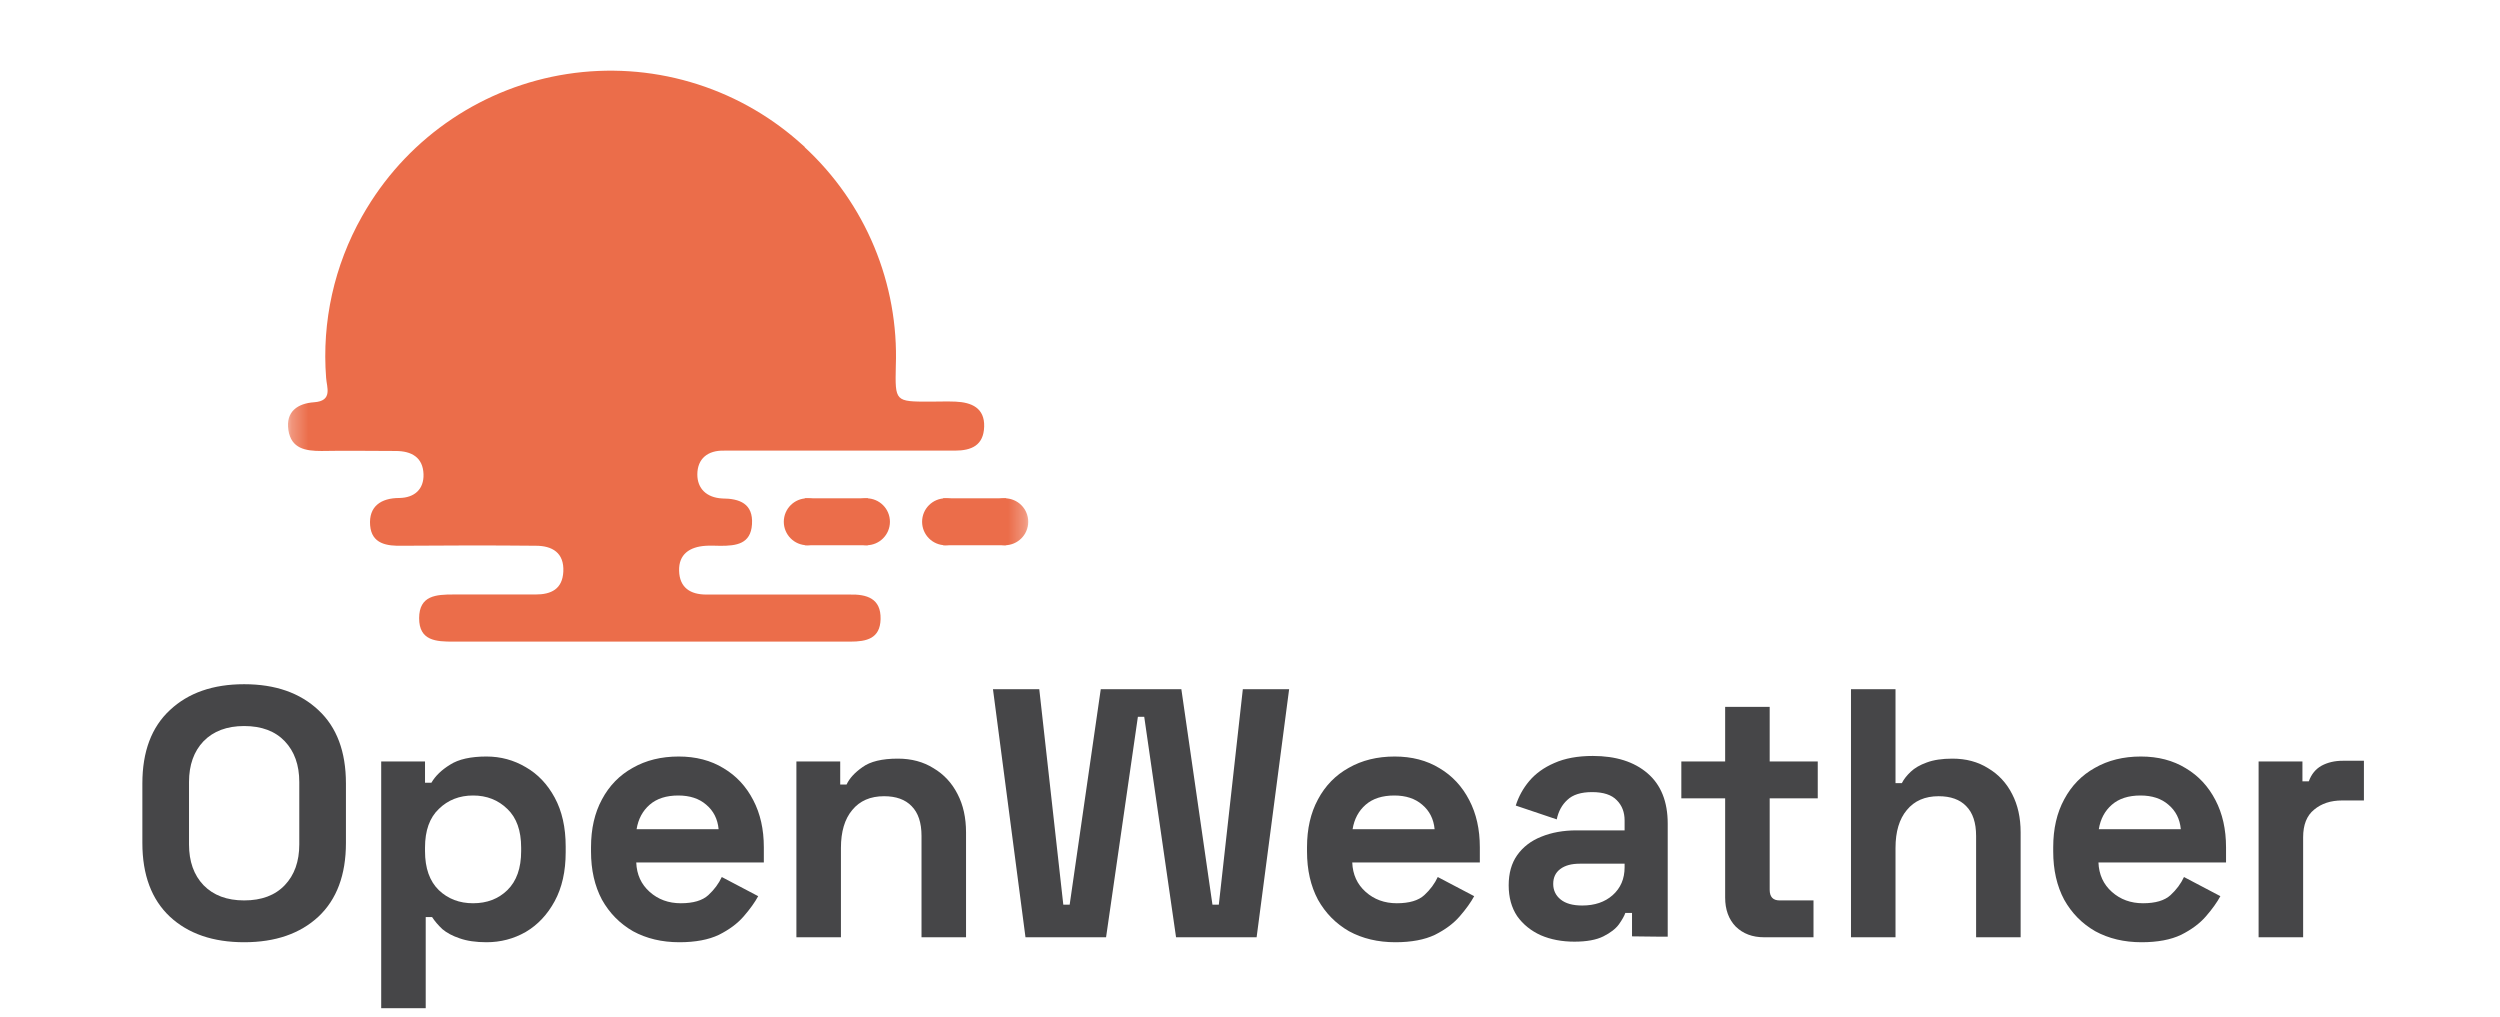 <svg width="150" height="61" viewBox="0 0 150 61" fill="none" xmlns="http://www.w3.org/2000/svg">
<g clip-path="url(#clip0_2_1227)">
<g clip-path="url(#clip1_2_1227)">
<path d="M14.649 56.534C12.783 56.534 11.298 56.024 10.196 55.003C9.093 53.968 8.542 52.493 8.542 50.58V47.007C8.542 45.093 9.093 43.626 10.196 42.605C11.298 41.57 12.783 41.053 14.649 41.053C16.515 41.053 17.999 41.57 19.102 42.605C20.204 43.626 20.756 45.093 20.756 47.007V50.58C20.756 52.493 20.204 53.968 19.102 55.003C17.999 56.024 16.515 56.534 14.649 56.534ZM14.649 54.025C15.695 54.025 16.508 53.72 17.087 53.11C17.667 52.501 17.957 51.685 17.957 50.665V46.922C17.957 45.901 17.667 45.086 17.087 44.476C16.508 43.867 15.695 43.562 14.649 43.562C13.617 43.562 12.804 43.867 12.21 44.476C11.63 45.086 11.341 45.901 11.341 46.922V50.665C11.341 51.685 11.63 52.501 12.21 53.11C12.804 53.72 13.617 54.025 14.649 54.025Z" fill="#464648"/>
<path d="M22.872 60.49V45.689H25.501V46.965H25.883C26.123 46.553 26.498 46.192 27.006 45.88C27.515 45.554 28.243 45.391 29.191 45.391C30.039 45.391 30.823 45.603 31.544 46.029C32.265 46.44 32.845 47.05 33.283 47.858C33.721 48.666 33.941 49.644 33.941 50.792V51.133C33.941 52.281 33.721 53.259 33.283 54.067C32.845 54.875 32.265 55.492 31.544 55.917C30.823 56.329 30.039 56.534 29.191 56.534C28.555 56.534 28.017 56.456 27.579 56.3C27.155 56.158 26.809 55.974 26.54 55.747C26.286 55.506 26.081 55.265 25.925 55.024H25.543V60.49H22.872ZM28.385 54.195C29.219 54.195 29.904 53.933 30.442 53.408C30.993 52.869 31.269 52.09 31.269 51.069V50.856C31.269 49.835 30.993 49.063 30.442 48.538C29.89 47.999 29.205 47.73 28.385 47.73C27.565 47.73 26.879 47.999 26.328 48.538C25.777 49.063 25.501 49.835 25.501 50.856V51.069C25.501 52.09 25.777 52.869 26.328 53.408C26.879 53.933 27.565 54.195 28.385 54.195Z" fill="#464648"/>
<path d="M40.762 56.534C39.716 56.534 38.79 56.314 37.984 55.875C37.193 55.421 36.571 54.79 36.118 53.982C35.68 53.16 35.461 52.196 35.461 51.09V50.835C35.461 49.729 35.68 48.772 36.118 47.964C36.556 47.142 37.171 46.511 37.963 46.071C38.755 45.618 39.673 45.391 40.72 45.391C41.752 45.391 42.649 45.625 43.413 46.093C44.176 46.546 44.77 47.184 45.194 48.007C45.618 48.815 45.83 49.757 45.83 50.835V51.749H38.175C38.203 52.472 38.472 53.061 38.981 53.514C39.49 53.968 40.112 54.195 40.847 54.195C41.596 54.195 42.147 54.032 42.501 53.706C42.854 53.38 43.123 53.018 43.307 52.621L45.491 53.77C45.293 54.138 45.003 54.542 44.621 54.982C44.254 55.407 43.759 55.776 43.137 56.088C42.515 56.385 41.723 56.534 40.762 56.534ZM38.196 49.75H43.116C43.059 49.141 42.812 48.652 42.374 48.283C41.95 47.914 41.391 47.73 40.699 47.73C39.977 47.73 39.405 47.914 38.981 48.283C38.557 48.652 38.295 49.141 38.196 49.75Z" fill="#464648"/>
<path d="M47.784 56.236V45.688H50.413V47.071H50.795C50.965 46.702 51.283 46.355 51.749 46.029C52.216 45.688 52.923 45.518 53.87 45.518C54.69 45.518 55.404 45.71 56.012 46.093C56.634 46.461 57.114 46.979 57.453 47.645C57.793 48.297 57.962 49.063 57.962 49.942V56.236H55.291V50.154C55.291 49.36 55.093 48.765 54.697 48.368C54.315 47.971 53.764 47.773 53.043 47.773C52.223 47.773 51.587 48.049 51.134 48.602C50.682 49.141 50.456 49.899 50.456 50.877V56.236H47.784Z" fill="#464648"/>
<path d="M61.529 56.236L59.578 41.35H62.356L63.798 54.28H64.18L66.046 41.35H70.881L72.747 54.28H73.129L74.57 41.35H77.348L75.397 56.236H70.563L68.654 43.009H68.273L66.364 56.236H61.529Z" fill="#464648"/>
<path d="M83.722 56.534C82.676 56.534 81.75 56.314 80.944 55.875C80.153 55.421 79.531 54.79 79.078 53.982C78.64 53.16 78.421 52.196 78.421 51.09V50.835C78.421 49.729 78.64 48.772 79.078 47.964C79.516 47.142 80.131 46.511 80.923 46.071C81.715 45.618 82.633 45.391 83.68 45.391C84.712 45.391 85.609 45.625 86.373 46.093C87.136 46.546 87.73 47.184 88.154 48.007C88.578 48.815 88.79 49.757 88.79 50.835V51.749H81.135C81.163 52.472 81.432 53.061 81.941 53.514C82.45 53.968 83.072 54.195 83.807 54.195C84.556 54.195 85.107 54.032 85.46 53.706C85.814 53.38 86.082 53.018 86.266 52.621L88.451 53.77C88.253 54.138 87.963 54.542 87.581 54.982C87.213 55.407 86.719 55.776 86.097 56.088C85.475 56.385 84.683 56.534 83.722 56.534ZM81.156 49.75H86.076C86.019 49.141 85.772 48.652 85.334 48.283C84.91 47.914 84.351 47.73 83.658 47.73C82.938 47.73 82.365 47.914 81.941 48.283C81.517 48.652 81.255 49.141 81.156 49.75Z" fill="#464648"/>
<path d="M105.842 56.236C105.149 56.236 104.584 56.024 104.146 55.598C103.721 55.159 103.509 54.578 103.509 53.855V47.9H100.88V45.688H103.509V42.414H106.181V45.688H109.065V47.9H106.181V53.387C106.181 53.812 106.379 54.025 106.775 54.025H108.81V56.236H105.842Z" fill="#464648"/>
<path d="M111.059 56.236V41.35H113.731V46.986H114.113C114.226 46.759 114.403 46.532 114.643 46.305C114.883 46.078 115.202 45.894 115.597 45.752C116.007 45.596 116.523 45.518 117.145 45.518C117.965 45.518 118.679 45.71 119.287 46.093C119.909 46.461 120.39 46.979 120.729 47.645C121.068 48.297 121.238 49.063 121.238 49.942V56.236H118.566V50.154C118.566 49.361 118.368 48.765 117.972 48.368C117.591 47.971 117.039 47.773 116.318 47.773C115.498 47.773 114.862 48.049 114.41 48.602C113.957 49.141 113.731 49.899 113.731 50.877V56.236H111.059Z" fill="#464648"/>
<path d="M128.494 56.534C127.448 56.534 126.523 56.314 125.717 55.875C124.925 55.421 124.303 54.79 123.851 53.982C123.412 53.16 123.193 52.196 123.193 51.09V50.835C123.193 49.729 123.412 48.772 123.851 47.964C124.289 47.142 124.903 46.511 125.695 46.071C126.487 45.618 127.406 45.391 128.452 45.391C129.484 45.391 130.382 45.625 131.145 46.093C131.908 46.546 132.502 47.184 132.927 48.007C133.35 48.815 133.562 49.757 133.562 50.835V51.749H125.907C125.935 52.472 126.204 53.061 126.713 53.514C127.222 53.968 127.844 54.195 128.579 54.195C129.328 54.195 129.879 54.032 130.233 53.706C130.587 53.38 130.855 53.018 131.039 52.621L133.223 53.77C133.025 54.138 132.735 54.542 132.354 54.982C131.986 55.407 131.491 55.776 130.869 56.088C130.247 56.385 129.456 56.534 128.494 56.534ZM125.929 49.75H130.848C130.792 49.141 130.544 48.652 130.106 48.283C129.682 47.914 129.124 47.73 128.43 47.73C127.71 47.73 127.137 47.914 126.713 48.283C126.289 48.652 126.027 49.141 125.929 49.75Z" fill="#464648"/>
<path d="M135.516 56.236V45.688H138.146V46.879H138.528C138.683 46.454 138.937 46.142 139.291 45.944C139.659 45.745 140.083 45.646 140.563 45.646H141.835V48.028H140.521C139.843 48.028 139.284 48.212 138.845 48.581C138.407 48.935 138.188 49.488 138.188 50.239V56.236H135.516Z" fill="#464648"/>
<mask id="mask0_2_1227" style="mask-type:luminance" maskUnits="userSpaceOnUse" x="17" y="1" width="45" height="42">
<path d="M61.712 1.202H17.279V42.974H61.712V1.202Z" fill="white"/>
</mask>
<g mask="url(#mask0_2_1227)">
<path d="M57.329 24.098C56.82 24.077 56.306 24.098 55.792 24.098C53.704 24.098 53.703 24.098 53.749 21.976C53.839 19.522 53.397 17.077 52.454 14.81C51.511 12.542 50.089 10.505 48.286 8.838V8.817L47.91 8.483C46.032 6.836 43.815 5.62 41.416 4.922C39.017 4.223 36.494 4.059 34.025 4.441C31.556 4.823 29.201 5.742 27.125 7.132C25.049 8.523 23.304 10.351 22.011 12.489L21.982 12.535C21.894 12.685 21.802 12.836 21.719 12.986C20.055 15.928 19.306 19.299 19.567 22.669C19.601 23.229 19.985 24.056 18.849 24.135C17.867 24.202 17.132 24.691 17.303 25.806C17.475 26.922 18.331 27.059 19.288 27.059C20.77 27.03 22.258 27.059 23.74 27.059C24.693 27.059 25.378 27.444 25.411 28.45C25.441 29.361 24.86 29.866 23.962 29.879C22.846 29.879 22.12 30.393 22.207 31.516C22.295 32.64 23.214 32.77 24.162 32.745C26.823 32.724 29.484 32.719 32.149 32.745C33.131 32.745 33.858 33.162 33.799 34.303C33.745 35.343 33.072 35.673 32.128 35.669C30.491 35.669 28.853 35.669 27.212 35.669C26.172 35.669 25.152 35.723 25.148 37.089C25.144 38.455 26.176 38.501 27.212 38.497C32.742 38.497 38.273 38.497 43.799 38.497C46.206 38.497 48.611 38.497 51.018 38.497C51.995 38.497 52.806 38.317 52.835 37.151C52.868 35.898 51.999 35.648 50.98 35.673C50.562 35.673 50.145 35.673 49.752 35.673H42.379C41.414 35.673 40.775 35.255 40.746 34.252C40.717 33.25 41.381 32.816 42.316 32.749C42.621 32.724 42.931 32.749 43.235 32.749C44.171 32.749 45.044 32.644 45.119 31.462C45.203 30.209 44.367 29.912 43.331 29.908C42.388 29.858 41.84 29.307 41.84 28.471C41.84 27.523 42.463 27.009 43.461 27.038C44.075 27.038 44.693 27.038 45.307 27.038C49.301 27.038 53.294 27.038 57.288 27.038C58.294 27.038 59.017 26.721 59.05 25.597C59.084 24.474 58.29 24.14 57.329 24.098Z" fill="#EB6D4A"/>
<path d="M56.734 32.715C57.512 32.715 58.143 32.084 58.143 31.306C58.143 30.529 57.512 29.898 56.734 29.898C55.956 29.898 55.326 30.529 55.326 31.306C55.326 32.084 55.956 32.715 56.734 32.715Z" fill="#EB6D4A"/>
<path d="M60.285 32.715C61.063 32.715 61.694 32.084 61.694 31.306C61.694 30.529 61.063 29.898 60.285 29.898C59.508 29.898 58.877 30.529 58.877 31.306C58.877 32.084 59.508 32.715 60.285 32.715Z" fill="#EB6D4A"/>
<path d="M60.373 29.898H56.59V32.715H60.373V29.898Z" fill="#EB6D4A"/>
<path d="M48.436 32.715C49.214 32.715 49.845 32.084 49.845 31.306C49.845 30.529 49.214 29.898 48.436 29.898C47.658 29.898 47.028 30.529 47.028 31.306C47.028 32.084 47.658 32.715 48.436 32.715Z" fill="#EB6D4A"/>
<path d="M51.987 32.715C52.765 32.715 53.396 32.084 53.396 31.306C53.396 30.529 52.765 29.898 51.987 29.898C51.21 29.898 50.579 30.529 50.579 31.306C50.579 32.084 51.21 32.715 51.987 32.715Z" fill="#EB6D4A"/>
<path d="M52.075 29.898H48.292V32.715H52.075V29.898Z" fill="#EB6D4A"/>
</g>
<path d="M94.465 56.5C93.716 56.5 93.045 56.372 92.451 56.117C91.857 55.848 91.383 55.465 91.03 54.969C90.69 54.459 90.521 53.842 90.521 53.119C90.521 52.396 90.69 51.793 91.03 51.311C91.383 50.815 91.864 50.446 92.472 50.205C93.094 49.95 93.8 49.822 94.593 49.822H97.476V49.227C97.476 48.731 97.321 48.327 97.01 48.015C96.699 47.689 96.204 47.526 95.525 47.526C94.861 47.526 94.366 47.682 94.041 47.994C93.716 48.291 93.504 48.681 93.405 49.163L90.945 48.334C91.115 47.795 91.383 47.306 91.751 46.867C92.133 46.413 92.635 46.051 93.257 45.782C93.892 45.498 94.663 45.357 95.568 45.357C96.953 45.357 98.049 45.704 98.855 46.399C99.661 47.093 100.063 48.1 100.063 49.419V53.353C100.063 53.778 100.063 53.821 100.063 54.161V54.969V56.202H99.724C99.201 56.202 98.339 56.181 97.921 56.181C97.921 55.819 97.921 55.224 97.921 54.799V54.777H97.519C97.462 54.948 97.335 55.174 97.137 55.458C96.939 55.727 96.628 55.968 96.204 56.181C95.78 56.394 95.2 56.5 94.465 56.5ZM94.931 54.331C95.681 54.331 96.289 54.125 96.755 53.714C97.236 53.289 97.476 52.729 97.476 52.034V51.822H94.783C94.288 51.822 93.9 51.928 93.617 52.141C93.334 52.353 93.193 52.651 93.193 53.034C93.193 53.416 93.341 53.728 93.638 53.969C93.935 54.21 94.366 54.331 94.931 54.331Z" fill="#464648"/>
</g>
</g>
<defs>
<clipPath id="clip0_2_1227">
<rect width="150" height="60" fill="white" transform="translate(0 0.5)"/>
</clipPath>
<clipPath id="clip1_2_1227">
<rect width="133.671" height="60" fill="white" transform="translate(8.165 0.5)"/>
</clipPath>
</defs>
</svg>
